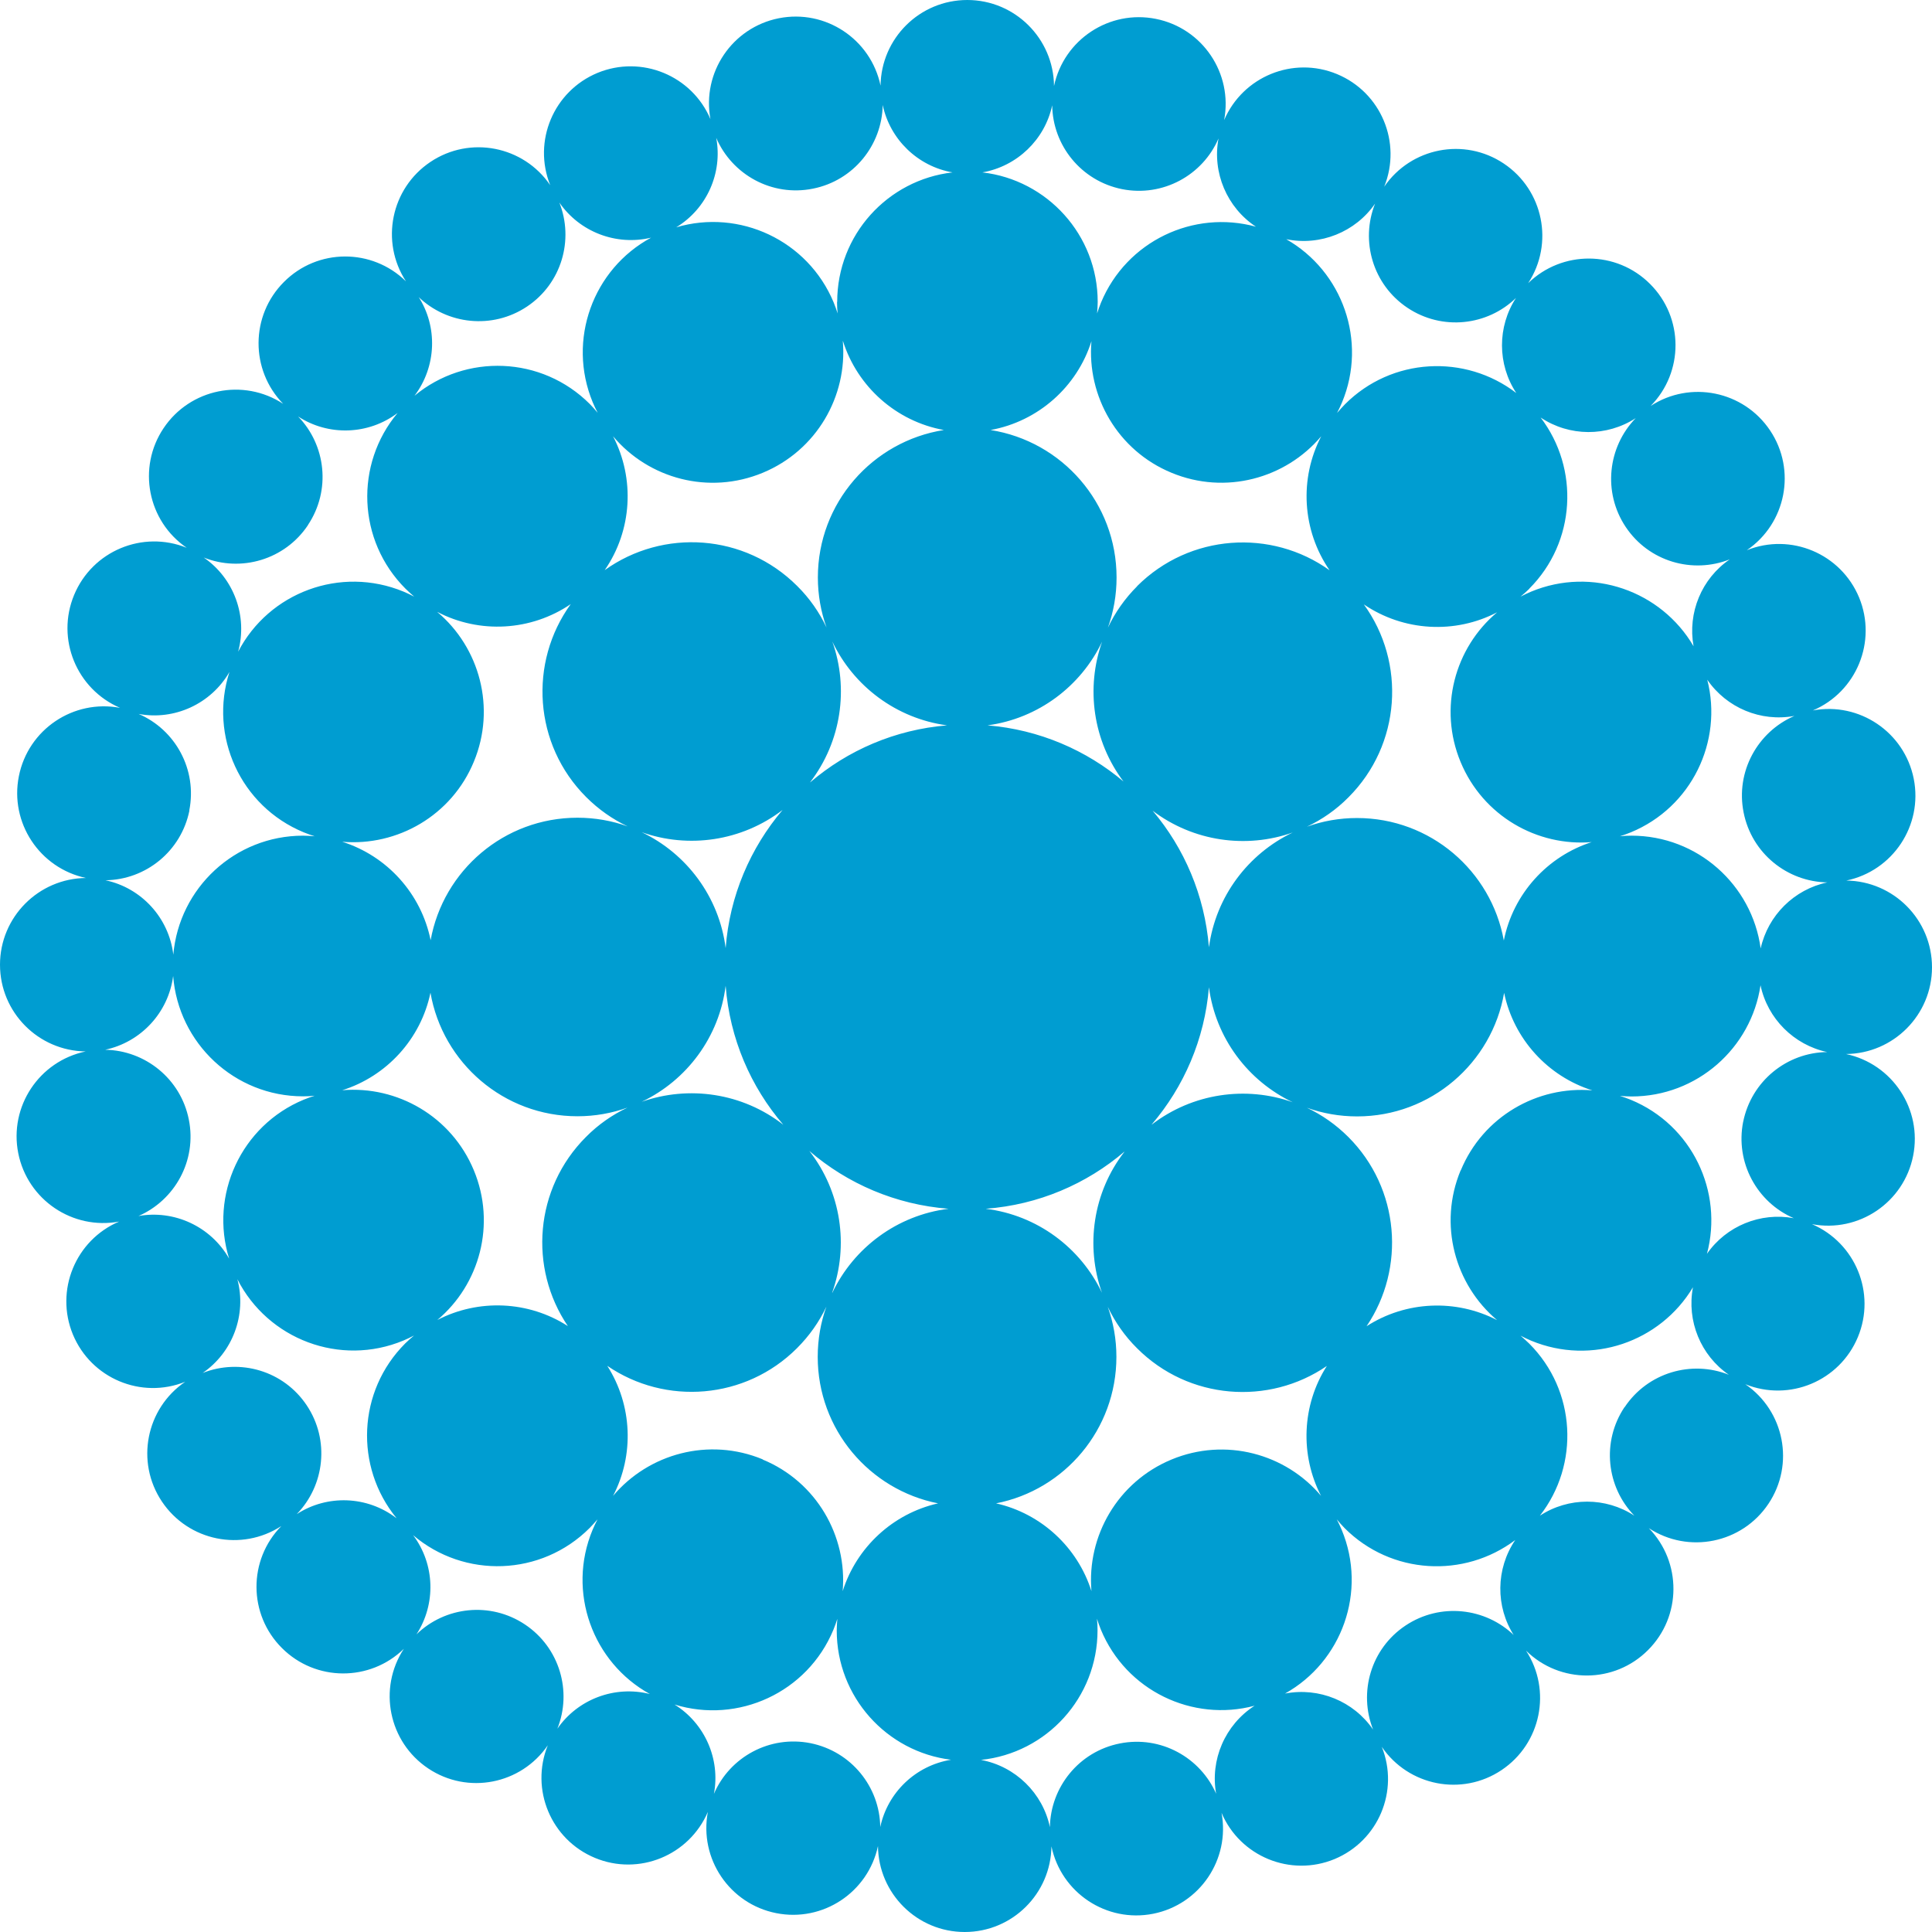 <svg width="120" height="120" viewBox="0 0 120 120" fill="none" xmlns="http://www.w3.org/2000/svg">
<rect x="0" y="0" width="120" height="120" fill="#333333" stroke="none"/>
<g clip-path="url(#clip0_362_21)">
<rect width="120" height="120" fill="white"/>
<path d="M114.66 65.467C117.609 65.439 120 63.038 120 60.08C120 57.122 117.618 54.731 114.679 54.693C117.571 54.088 119.442 51.272 118.866 48.37C118.289 45.478 115.492 43.588 112.6 44.127C115.312 42.974 116.598 39.846 115.473 37.114C114.339 34.383 111.229 33.079 108.498 34.175C110.936 32.512 111.589 29.194 109.944 26.737C108.3 24.28 104.992 23.609 102.525 25.215C104.595 23.108 104.585 19.724 102.487 17.636C100.399 15.547 97.025 15.537 94.917 17.588C96.533 15.122 95.862 11.804 93.405 10.16C90.948 8.515 87.64 9.168 85.976 11.596C87.082 8.856 85.778 5.737 83.046 4.603C80.315 3.469 77.196 4.754 76.034 7.457C76.582 4.555 74.692 1.748 71.79 1.172C68.898 0.595 66.082 2.457 65.467 5.34C65.439 2.391 63.038 0 60.08 0C57.122 0 54.731 2.382 54.693 5.321C54.088 2.429 51.272 0.558 48.37 1.134C45.478 1.711 43.588 4.508 44.127 7.4C42.974 4.688 39.846 3.402 37.114 4.527C34.383 5.661 33.079 8.771 34.175 11.502C32.512 9.064 29.194 8.411 26.737 10.056C24.28 11.7 23.609 15.008 25.215 17.475C23.108 15.405 19.724 15.415 17.636 17.513C15.547 19.602 15.537 22.976 17.588 25.083C15.122 23.467 11.804 24.138 10.16 26.595C8.515 29.052 9.168 32.36 11.596 34.024C8.856 32.918 5.737 34.222 4.603 36.954C3.469 39.685 4.754 42.804 7.457 43.966C4.555 43.418 1.748 45.308 1.172 48.21C0.595 51.102 2.457 53.918 5.34 54.533C2.391 54.561 0 56.962 0 59.92C0 62.878 2.382 65.269 5.321 65.307C2.429 65.912 0.558 68.728 1.134 71.629C1.711 74.522 4.508 76.412 7.4 75.873C4.688 77.026 3.402 80.154 4.527 82.886C5.661 85.617 8.771 86.921 11.502 85.825C9.064 87.488 8.411 90.806 10.056 93.263C11.7 95.72 15.008 96.391 17.475 94.785C15.405 96.892 15.415 100.276 17.513 102.364C19.602 104.453 22.976 104.462 25.083 102.412C23.467 104.878 24.138 108.196 26.595 109.84C29.052 111.485 32.36 110.832 34.024 108.404C32.918 111.144 34.222 114.263 36.954 115.397C39.685 116.531 42.804 115.246 43.966 112.543C43.418 115.445 45.308 118.252 48.21 118.828C51.102 119.405 53.918 117.543 54.533 114.66C54.561 117.609 56.962 120 59.92 120C62.878 120 65.269 117.618 65.307 114.679C65.912 117.571 68.728 119.442 71.629 118.866C74.522 118.289 76.412 115.492 75.873 112.6C77.026 115.312 80.154 116.598 82.886 115.473C85.617 114.339 86.921 111.229 85.825 108.498C87.488 110.936 90.806 111.589 93.263 109.944C95.72 108.3 96.391 104.992 94.785 102.525C96.892 104.595 100.276 104.585 102.364 102.487C104.453 100.399 104.462 97.025 102.412 94.917C104.878 96.533 108.196 95.862 109.84 93.405C111.485 90.948 110.832 87.64 108.404 85.976C111.144 87.082 114.263 85.778 115.397 83.046C116.531 80.315 115.246 77.196 112.543 76.034C115.445 76.582 118.252 74.692 118.828 71.79C119.405 68.898 117.543 66.082 114.66 65.467V65.467ZM25.971 18.42C27.758 20.159 30.574 20.48 32.729 19.044C34.884 17.607 35.659 14.895 34.742 12.579C35.999 14.403 38.267 15.282 40.441 14.762C36.831 16.709 35.215 21.114 36.812 24.979C36.906 25.206 37.01 25.423 37.124 25.641C36.972 25.452 36.802 25.272 36.632 25.093C33.646 22.106 28.92 21.945 25.745 24.582C27.115 22.768 27.2 20.291 25.981 18.411L25.971 18.42ZM52.359 21.189C53.257 24.015 55.657 26.17 58.625 26.709C54.192 27.408 50.799 31.236 50.799 35.867C50.799 36.954 50.988 38.003 51.338 38.976C50.894 38.041 50.289 37.161 49.514 36.396C46.253 33.135 41.188 32.814 37.559 35.413C39.269 32.937 39.439 29.724 38.078 27.096C40.29 29.733 44.032 30.754 47.378 29.364C50.724 27.975 52.642 24.61 52.349 21.189H52.359ZM47.378 90.645C44.032 89.256 40.29 90.286 38.078 92.913C39.401 90.371 39.279 87.281 37.719 84.833C41.329 87.309 46.301 86.94 49.505 83.736C50.28 82.961 50.885 82.092 51.329 81.156C50.979 82.13 50.79 83.179 50.79 84.275C50.79 88.783 54.003 92.535 58.266 93.376C55.459 94.01 53.2 96.108 52.34 98.83C52.633 95.408 50.714 92.034 47.369 90.654L47.378 90.645ZM35.271 82.366C32.824 80.788 29.714 80.665 27.162 81.988C29.799 79.776 30.82 76.034 29.431 72.688C28.041 69.342 24.677 67.424 21.255 67.717C24.015 66.847 26.142 64.532 26.737 61.659C27.493 66.016 31.292 69.333 35.867 69.333C36.954 69.333 38.003 69.144 38.976 68.794C38.041 69.238 37.161 69.843 36.396 70.618C33.202 73.813 32.824 78.756 35.271 82.366V82.366ZM27.172 38.012C29.78 39.373 32.984 39.203 35.451 37.521C32.824 41.15 33.145 46.244 36.406 49.505C37.18 50.28 38.05 50.885 38.986 51.329C38.012 50.979 36.963 50.79 35.867 50.79C31.311 50.79 27.531 54.069 26.747 58.398C26.16 55.497 24.034 53.162 21.255 52.283C24.677 52.576 28.051 50.658 29.431 47.312C30.82 43.966 29.79 40.224 27.162 38.012H27.172ZM45.072 61.233C45.327 64.522 46.632 67.509 48.654 69.862C46.112 67.877 42.776 67.405 39.855 68.435C42.653 67.103 44.675 64.418 45.072 61.224V61.233ZM39.855 51.688C42.757 52.718 46.064 52.255 48.607 50.308C46.613 52.661 45.318 55.629 45.072 58.889C44.666 55.705 42.653 53.02 39.855 51.688ZM51.688 80.287C52.727 77.366 52.255 74.03 50.27 71.488C52.633 73.52 55.629 74.824 58.918 75.079C55.723 75.476 53.03 77.499 51.697 80.296L51.688 80.287ZM50.317 48.588C52.264 46.055 52.727 42.747 51.697 39.846C53.011 42.615 55.667 44.628 58.823 45.053C55.591 45.318 52.652 46.603 50.327 48.588H50.317ZM19.129 32.606C20.566 30.451 20.244 27.644 18.515 25.867C20.395 27.096 22.881 27.021 24.696 25.65C22.03 28.835 22.191 33.57 25.187 36.566C25.357 36.736 25.546 36.897 25.726 37.058C25.508 36.944 25.291 36.84 25.064 36.746C21.151 35.13 16.709 36.793 14.791 40.479C15.396 38.267 14.526 35.914 12.655 34.629C14.97 35.555 17.692 34.77 19.129 32.616V32.606ZM11.757 50.336C12.258 47.803 10.897 45.327 8.61 44.344C10.831 44.76 13.109 43.721 14.252 41.736C12.967 45.715 14.933 50.072 18.864 51.697C19.091 51.792 19.318 51.867 19.545 51.943C19.308 51.924 19.063 51.905 18.826 51.905C14.592 51.905 11.124 55.156 10.765 59.296C10.491 56.999 8.78 55.147 6.55 54.674C9.045 54.646 11.256 52.879 11.767 50.336H11.757ZM8.572 75.542C10.859 74.559 12.239 72.083 11.729 69.541C11.228 67.008 9.016 65.241 6.531 65.203C8.752 64.73 10.462 62.897 10.755 60.619C11.077 64.796 14.564 68.095 18.826 68.095C19.072 68.095 19.308 68.085 19.545 68.057C19.318 68.133 19.091 68.208 18.864 68.303C14.97 69.919 13.005 74.229 14.233 78.179C13.099 76.175 10.812 75.126 8.582 75.533L8.572 75.542ZM24.62 94.293C22.805 92.904 20.32 92.819 18.43 94.047C20.169 92.261 20.49 89.445 19.053 87.29C17.617 85.135 14.904 84.36 12.589 85.277C14.451 84.001 15.33 81.666 14.744 79.455C16.643 83.188 21.123 84.899 25.055 83.264C25.282 83.169 25.499 83.065 25.716 82.952C25.527 83.103 25.348 83.273 25.168 83.443C22.201 86.411 22.021 91.099 24.62 94.284V94.293ZM34.619 107.373C35.545 105.058 34.761 102.336 32.606 100.899C30.451 99.463 27.644 99.784 25.867 101.514C27.087 99.633 27.021 97.166 25.66 95.352C28.845 98.064 33.617 97.913 36.623 94.907C36.793 94.737 36.954 94.548 37.114 94.369C37.001 94.586 36.897 94.803 36.802 95.03C35.205 98.877 36.802 103.253 40.365 105.219C38.182 104.67 35.886 105.54 34.619 107.373V107.373ZM54.674 113.488C54.646 110.993 52.879 108.782 50.336 108.271C47.803 107.77 45.327 109.131 44.344 111.418C44.751 109.254 43.777 107.043 41.897 105.871C45.847 107.09 50.147 105.124 51.763 101.23C51.858 101.003 51.934 100.777 52.009 100.55C51.99 100.786 51.971 101.032 51.971 101.268C51.971 105.398 55.071 108.81 59.069 109.301C56.876 109.661 55.137 111.324 54.674 113.479V113.488ZM51.99 18.751C51.99 18.997 52 19.233 52.028 19.469C51.952 19.242 51.877 19.015 51.782 18.789C50.176 14.923 45.923 12.957 42.001 14.12C43.91 12.957 44.892 10.736 44.486 8.563C45.469 10.85 47.945 12.23 50.487 11.719C53.02 11.218 54.788 9.007 54.826 6.521C55.279 8.657 56.999 10.33 59.164 10.708C55.128 11.171 52 14.592 52 18.751H51.99ZM94.983 36.566C97.885 33.665 98.111 29.109 95.692 25.934C97.478 27.125 99.803 27.134 101.599 25.971C99.86 27.758 99.538 30.574 100.975 32.729C102.412 34.884 105.124 35.659 107.44 34.742C105.691 35.933 104.812 38.059 105.19 40.139C103.177 36.698 98.886 35.177 95.106 36.746C94.879 36.84 94.662 36.944 94.444 37.058C94.633 36.906 94.813 36.736 94.993 36.566H94.983ZM98.896 52.293C96.117 53.172 93.981 55.516 93.405 58.417C92.62 54.088 88.84 50.809 84.284 50.809C83.198 50.809 82.148 50.998 81.175 51.348C82.111 50.903 82.99 50.298 83.755 49.523C87.025 46.253 87.337 41.159 84.71 37.54C87.186 39.222 90.38 39.392 92.989 38.031C90.352 40.243 89.331 43.985 90.721 47.331C92.11 50.676 95.475 52.595 98.896 52.302V52.293ZM82.064 92.923C79.852 90.286 76.109 89.265 72.764 90.654C69.418 92.044 67.499 95.408 67.792 98.83C66.932 96.108 64.674 94.01 61.867 93.376C66.129 92.545 69.342 88.783 69.342 84.275C69.342 83.188 69.153 82.139 68.804 81.166C69.248 82.101 69.853 82.98 70.628 83.746C73.832 86.95 78.803 87.318 82.413 84.842C80.854 87.281 80.74 90.38 82.054 92.913L82.064 92.923ZM69.805 48.559C67.481 46.594 64.551 45.318 61.337 45.053C64.494 44.628 67.14 42.615 68.454 39.855C67.433 42.738 67.877 46.027 69.796 48.559H69.805ZM69.843 71.535C67.877 74.068 67.414 77.395 68.445 80.296C67.112 77.499 64.428 75.476 61.224 75.079C64.503 74.833 67.481 73.539 69.834 71.535H69.843ZM71.535 69.843C73.529 67.509 74.824 64.56 75.089 61.318C75.504 64.484 77.517 67.14 80.296 68.463C77.395 67.433 74.077 67.896 71.535 69.853V69.843ZM75.089 58.833C74.824 55.61 73.558 52.68 71.592 50.355C74.125 52.274 77.414 52.727 80.296 51.707C77.527 53.03 75.514 55.676 75.089 58.842V58.833ZM70.637 36.406C69.862 37.18 69.257 38.05 68.813 38.986C69.163 38.012 69.352 36.963 69.352 35.867C69.352 31.236 65.959 27.408 61.526 26.709C64.494 26.17 66.904 24.015 67.792 21.189C67.499 24.61 69.418 27.985 72.764 29.364C76.109 30.754 79.852 29.724 82.064 27.096C80.693 29.724 80.873 32.937 82.583 35.422C78.963 32.824 73.888 33.154 70.628 36.406H70.637ZM85.409 12.646C84.483 14.961 85.267 17.683 87.422 19.119C89.577 20.556 92.384 20.235 94.161 18.505C92.998 20.291 92.998 22.626 94.18 24.412C91.004 21.974 86.439 22.201 83.538 25.111C83.368 25.282 83.207 25.471 83.046 25.65C83.16 25.433 83.264 25.215 83.358 24.989C84.937 21.18 83.387 16.851 79.89 14.857C82.007 15.292 84.19 14.413 85.409 12.646V12.646ZM65.354 6.531C65.382 9.026 67.15 11.237 69.692 11.748C72.225 12.249 74.701 10.888 75.684 8.6C75.287 10.717 76.204 12.891 78.009 14.082C74.125 13.014 69.976 14.98 68.388 18.789C68.293 19.015 68.218 19.242 68.142 19.469C68.161 19.233 68.18 18.987 68.18 18.751C68.18 14.592 65.042 11.171 61.016 10.708C63.18 10.33 64.9 8.667 65.354 6.54V6.531ZM75.552 111.447C74.569 109.16 72.093 107.78 69.55 108.29C67.017 108.791 65.25 111.003 65.212 113.488C64.768 111.371 63.067 109.708 60.931 109.311C65.004 108.886 68.17 105.445 68.17 101.259C68.17 101.013 68.161 100.777 68.133 100.54C68.208 100.767 68.284 100.994 68.378 101.221C69.947 105.011 74.068 106.976 77.924 105.946C76.09 107.128 75.145 109.311 75.542 111.447H75.552ZM94.057 101.589C92.271 99.85 89.454 99.529 87.299 100.966C85.144 102.402 84.37 105.115 85.286 107.43C84.077 105.663 81.922 104.784 79.814 105.19C83.349 103.215 84.927 98.858 83.339 95.03C83.245 94.803 83.141 94.586 83.028 94.369C83.179 94.558 83.349 94.737 83.519 94.917C86.411 97.809 90.938 98.045 94.114 95.654C92.904 97.44 92.876 99.794 94.047 101.599L94.057 101.589ZM90.721 72.698C89.331 76.043 90.362 79.786 92.989 81.997C90.437 80.674 87.328 80.797 84.88 82.375C87.318 78.765 86.94 73.822 83.755 70.628C82.98 69.853 82.111 69.248 81.175 68.804C82.148 69.153 83.198 69.342 84.294 69.342C88.868 69.342 92.668 66.025 93.424 61.668C94.019 64.541 96.145 66.857 98.905 67.726C95.484 67.433 92.11 69.352 90.73 72.698H90.721ZM100.899 87.403C99.463 89.558 99.784 92.365 101.514 94.142C99.737 92.979 97.421 92.979 95.645 94.142C98.121 90.966 97.903 86.373 94.983 83.453C94.813 83.283 94.624 83.122 94.444 82.961C94.662 83.075 94.879 83.179 95.106 83.273C98.868 84.833 103.12 83.349 105.152 79.956C104.755 82.045 105.634 84.19 107.383 85.39C105.067 84.464 102.345 85.249 100.909 87.403H100.899ZM108.271 69.673C107.77 72.206 109.131 74.682 111.418 75.665C109.349 75.278 107.222 76.147 106.022 77.877C107.052 74.011 105.096 69.881 101.296 68.312C101.07 68.218 100.843 68.142 100.616 68.067C100.852 68.085 101.098 68.104 101.334 68.104C105.408 68.104 108.772 65.099 109.349 61.196C109.783 63.265 111.418 64.9 113.488 65.345C110.993 65.373 108.782 67.14 108.271 69.683V69.673ZM109.358 58.908C108.819 54.958 105.436 51.905 101.334 51.905C101.088 51.905 100.852 51.915 100.616 51.943C100.843 51.867 101.07 51.792 101.296 51.697C105.067 50.138 107.024 46.055 106.041 42.218C107.241 43.966 109.368 44.855 111.456 44.467C109.169 45.45 107.789 47.926 108.3 50.469C108.801 53.002 111.012 54.769 113.498 54.807C111.437 55.241 109.812 56.858 109.358 58.908V58.908Z" fill="#009DD1"/>
</g>
<defs>
<clipPath id="clip0_362_21">
<rect width="120" height="120" fill="white"/>
</clipPath>
</defs>
</svg>

